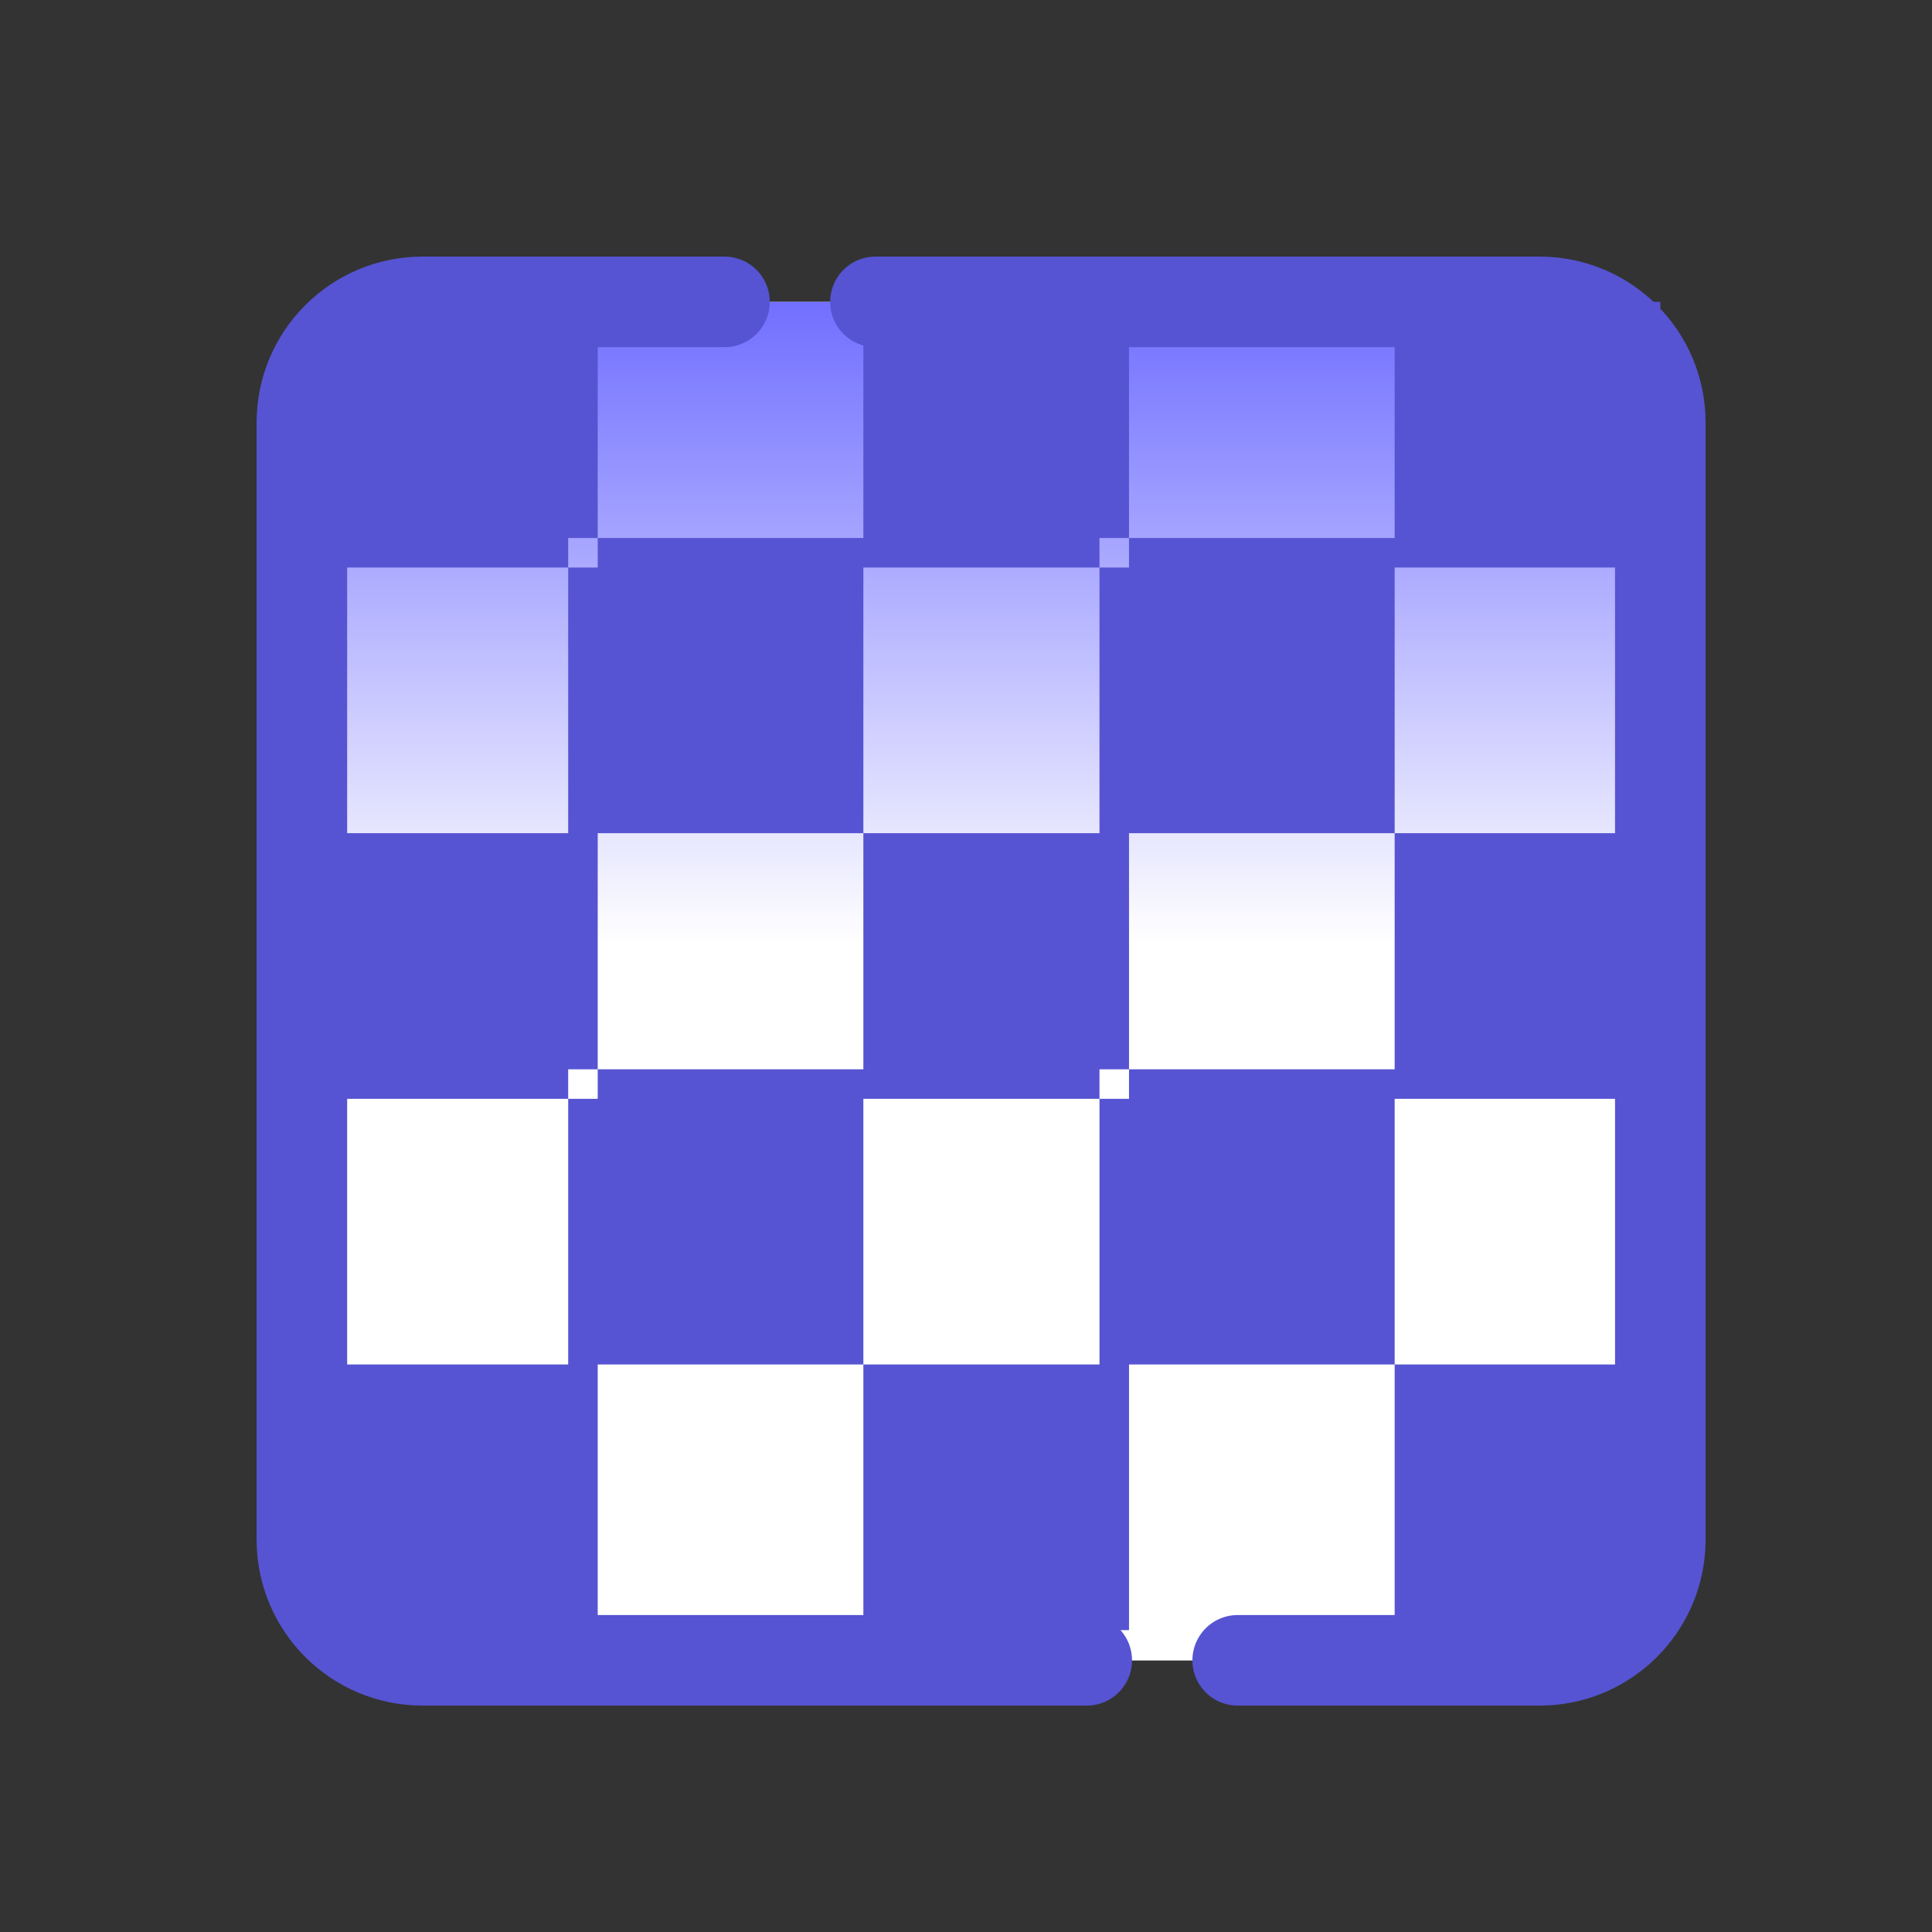 <svg width="32" height="32" viewBox="0 0 32 32" fill="none" xmlns="http://www.w3.org/2000/svg"><rect x="0" y="0" width="32" height="32" fill="#333333" stroke="none"/><path d="M7 5H12H25.5C26.605 5 27.5 5.895 27.5 7V25.5C27.5 26.605 26.605 27.5 25.5 27.5H20.5H7C5.895 27.5 5 26.605 5 25.5V7C5 5.895 5.895 5 7 5Z" fill="#D9D9D9"/><path d="M7 5H12H25.5C26.605 5 27.5 5.895 27.5 7V25.5C27.5 26.605 26.605 27.5 25.5 27.5H20.5H7C5.895 27.5 5 26.605 5 25.5V7C5 5.895 5.895 5 7 5Z" fill="url(#paint0_linear_4513_6234)"/><path d="M12 5H7C5.895 5 5 5.895 5 7V25.5C5 26.605 5.895 27.5 7 27.5H18M14.5 5H25.5C26.605 5 27.5 5.895 27.5 7V25.5C27.5 26.605 26.605 27.5 25.5 27.5H20.5" stroke="#5654D2" stroke-width="1.5" stroke-linecap="round"/><path d="M9.4 5.5V8.411H8.911V8.9H6V5.5H9.4ZM10.4 9.9V9.411H13.8V9.9V13.3H10.4H9.911V9.9H10.4ZM8.911 14.3H9.4V17.211H8.911V17.7H6V14.3H8.911ZM14.8 8.9V8.411V5.5H18.2V8.411H17.711V8.9H14.8ZM14.8 14.3H17.711H18.2V17.211H17.711V17.7H14.8V17.211V14.3ZM10.4 18.211H13.8V18.7V22.1H10.4H9.911V18.7H10.4V18.211ZM14.8 26.5V23.1H17.711H18.2V26.5H14.8ZM19.2 22.1H18.711V18.7H19.2V18.211H22.6V18.7V22.1H19.2ZM27 17.7H23.6V17.211V14.3H27V17.7ZM22.6 9.9V13.3H19.2H18.711V9.9H19.2V9.411H22.6V9.9ZM23.6 8.9V8.411V5.5H27V8.9H23.6ZM23.6 26.5V23.1H27V26.5H23.6ZM9.4 23.1V26.5H6V23.1H8.911H9.4Z" fill="#5654D2" stroke="#5654D2"/><defs><linearGradient id="paint0_linear_4513_6234" x1="16.25" y1="5" x2="16.25" y2="15.613" gradientUnits="userSpaceOnUse"><stop stop-color="#716FFF"/><stop offset="1" stop-color="white"/></linearGradient></defs></svg>